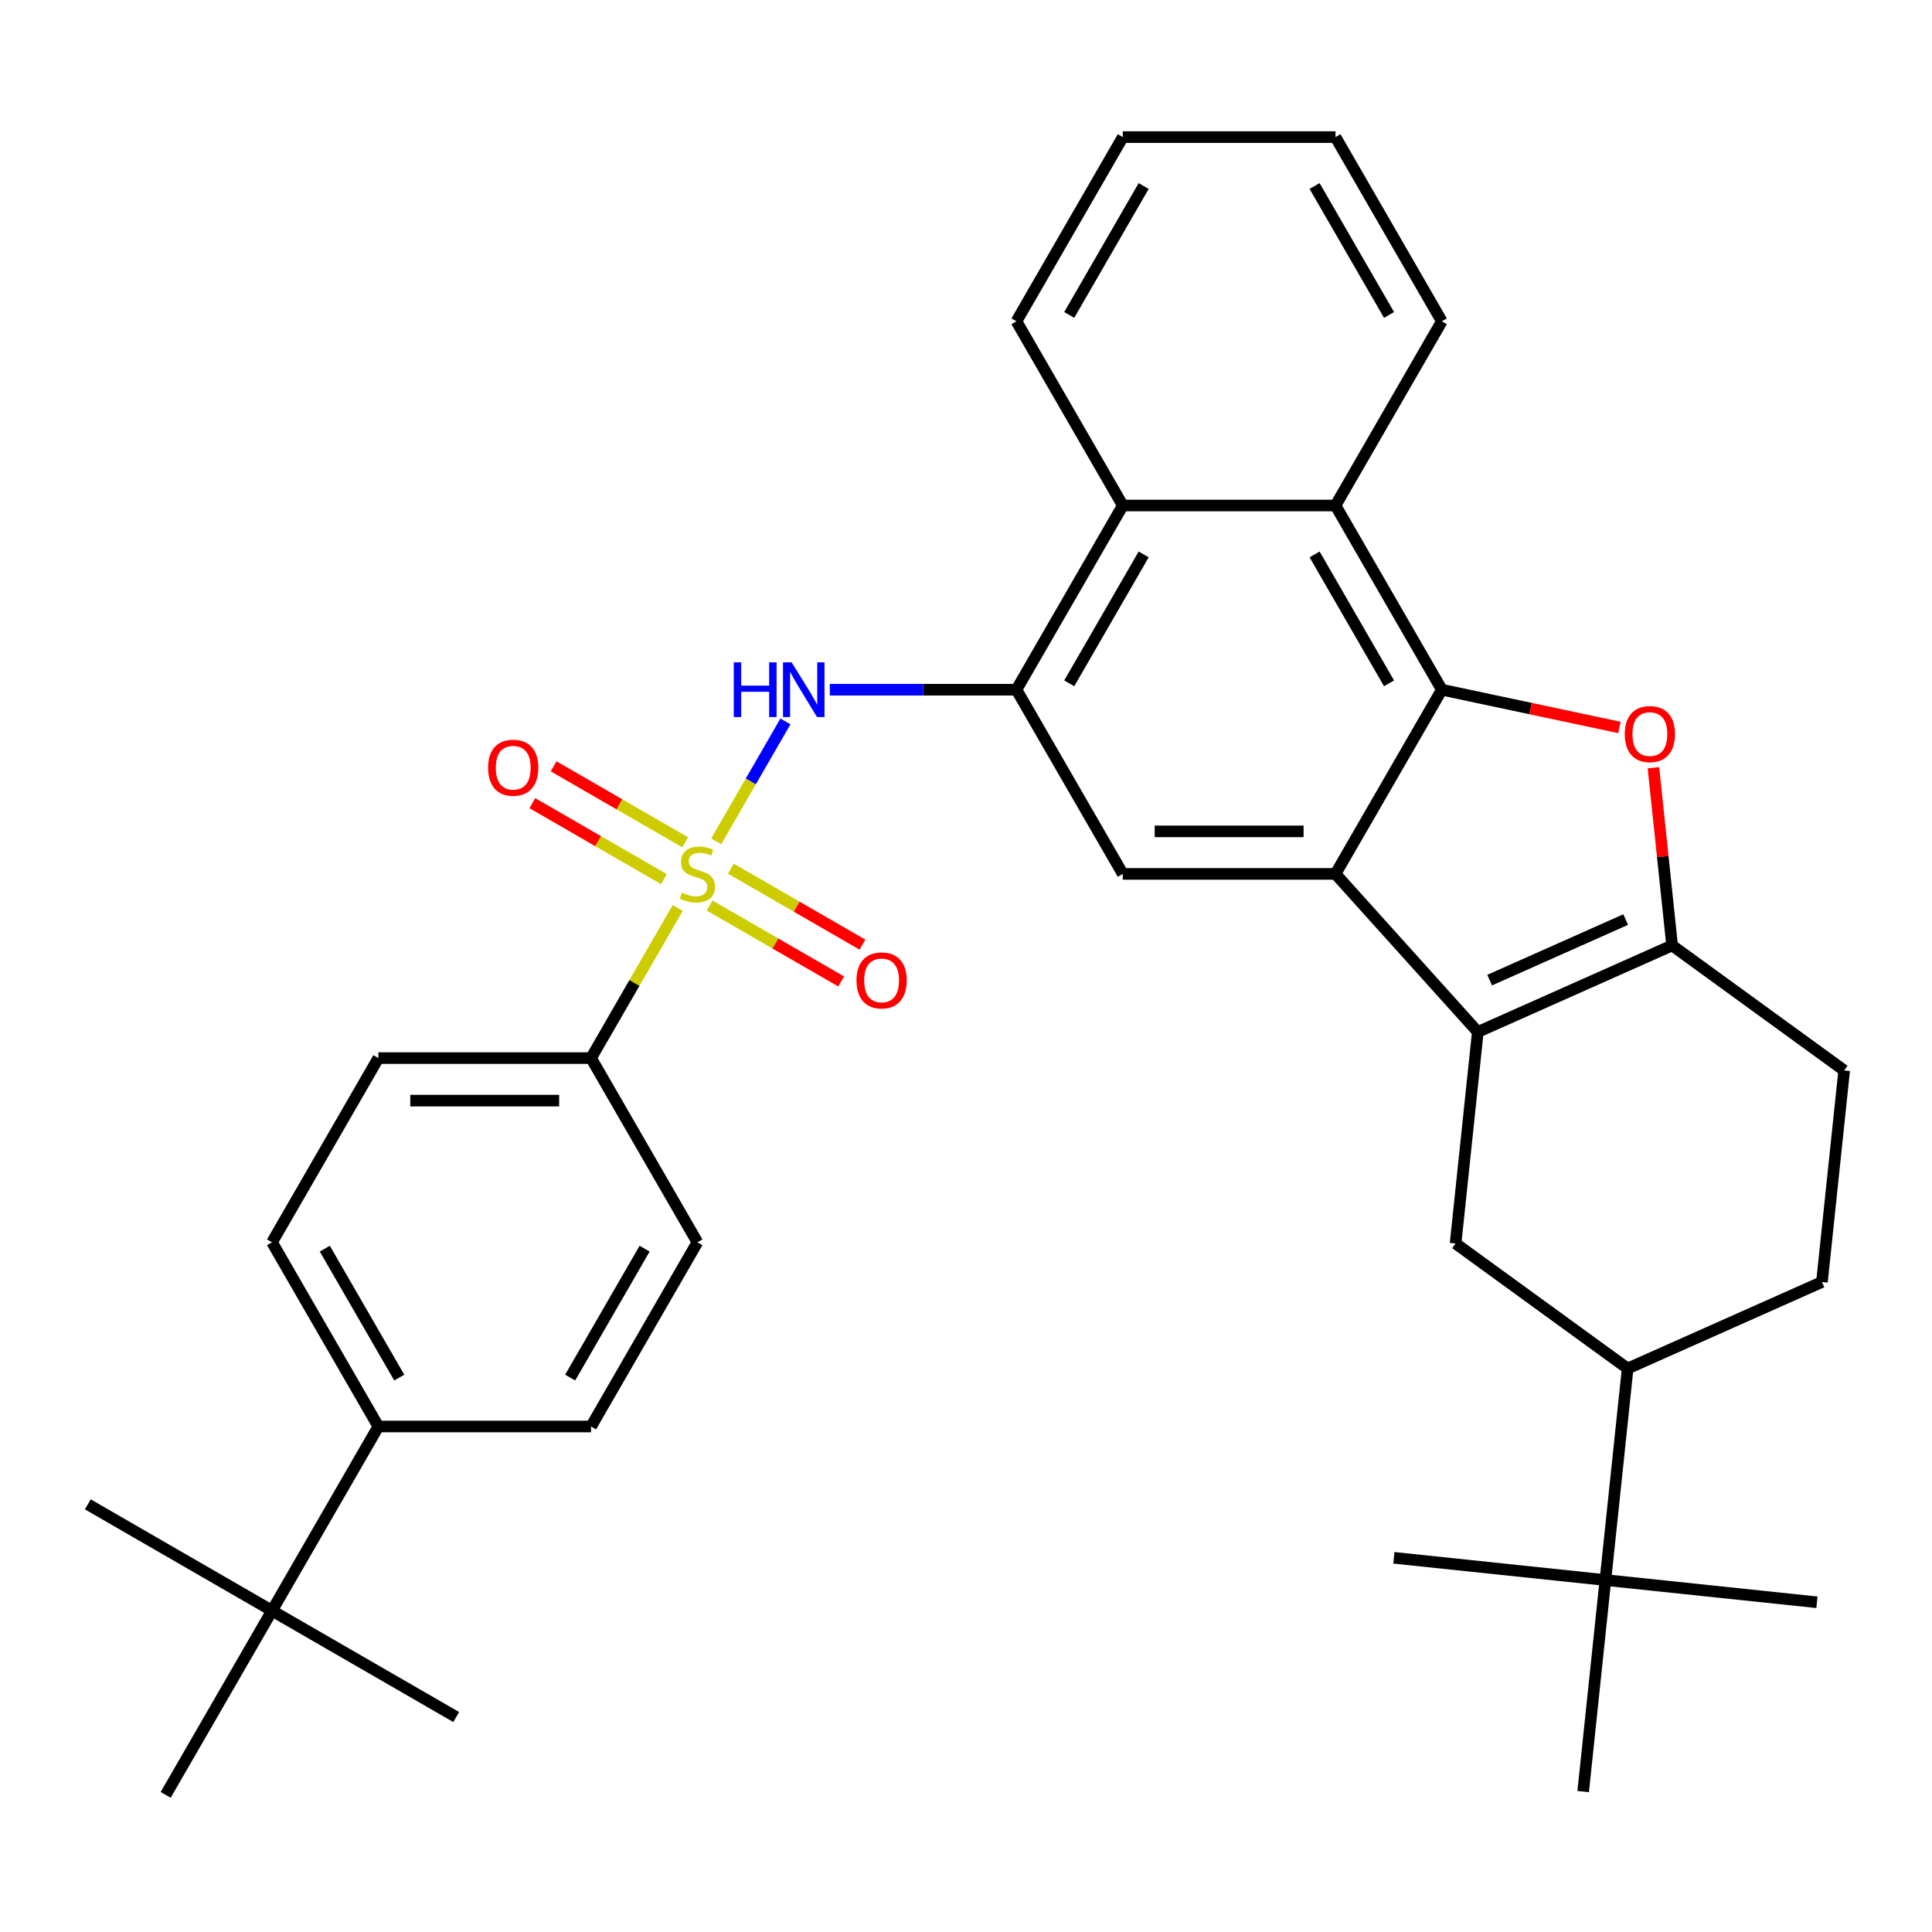 <?xml version='1.0' encoding='iso-8859-1'?>
<svg version='1.1' baseProfile='full'
              xmlns='http://www.w3.org/2000/svg'
                      xmlns:rdkit='http://www.rdkit.org/xml'
                      xmlns:xlink='http://www.w3.org/1999/xlink'
                  xml:space='preserve'
width='1000px' height='1000px' viewBox='0 0 1000 1000'>
<!-- END OF HEADER -->
<rect style='opacity:1.0;fill:#FFFFFF;stroke:none' width='1000' height='1000' x='0' y='0'> </rect>
<path class='bond-5' d='M 370.716,435.457 L 388.626,404.436' style='fill:none;fill-rule:evenodd;stroke:#CCCC00;stroke-width:6px;stroke-linecap:butt;stroke-linejoin:miter;stroke-opacity:1' />
<path class='bond-5' d='M 388.626,404.436 L 406.537,373.414' style='fill:none;fill-rule:evenodd;stroke:#0000FF;stroke-width:6px;stroke-linecap:butt;stroke-linejoin:miter;stroke-opacity:1' />
<path class='bond-11' d='M 350.795,469.962 L 328.362,508.816' style='fill:none;fill-rule:evenodd;stroke:#CCCC00;stroke-width:6px;stroke-linecap:butt;stroke-linejoin:miter;stroke-opacity:1' />
<path class='bond-11' d='M 328.362,508.816 L 305.93,547.67' style='fill:none;fill-rule:evenodd;stroke:#000000;stroke-width:6px;stroke-linecap:butt;stroke-linejoin:miter;stroke-opacity:1' />
<path class='bond-13' d='M 367.303,468.695 L 401.351,488.353' style='fill:none;fill-rule:evenodd;stroke:#CCCC00;stroke-width:6px;stroke-linecap:butt;stroke-linejoin:miter;stroke-opacity:1' />
<path class='bond-13' d='M 401.351,488.353 L 435.4,508.011' style='fill:none;fill-rule:evenodd;stroke:#FF0000;stroke-width:6px;stroke-linecap:butt;stroke-linejoin:miter;stroke-opacity:1' />
<path class='bond-13' d='M 378.312,449.627 L 412.36,469.285' style='fill:none;fill-rule:evenodd;stroke:#CCCC00;stroke-width:6px;stroke-linecap:butt;stroke-linejoin:miter;stroke-opacity:1' />
<path class='bond-13' d='M 412.36,469.285 L 446.409,488.943' style='fill:none;fill-rule:evenodd;stroke:#FF0000;stroke-width:6px;stroke-linecap:butt;stroke-linejoin:miter;stroke-opacity:1' />
<path class='bond-14' d='M 354.647,435.964 L 320.598,416.306' style='fill:none;fill-rule:evenodd;stroke:#CCCC00;stroke-width:6px;stroke-linecap:butt;stroke-linejoin:miter;stroke-opacity:1' />
<path class='bond-14' d='M 320.598,416.306 L 286.549,396.648' style='fill:none;fill-rule:evenodd;stroke:#FF0000;stroke-width:6px;stroke-linecap:butt;stroke-linejoin:miter;stroke-opacity:1' />
<path class='bond-14' d='M 343.638,455.032 L 309.589,435.374' style='fill:none;fill-rule:evenodd;stroke:#CCCC00;stroke-width:6px;stroke-linecap:butt;stroke-linejoin:miter;stroke-opacity:1' />
<path class='bond-14' d='M 309.589,435.374 L 275.54,415.716' style='fill:none;fill-rule:evenodd;stroke:#FF0000;stroke-width:6px;stroke-linecap:butt;stroke-linejoin:miter;stroke-opacity:1' />
<path class='bond-0' d='M 764.909,534.142 L 691.244,452.33' style='fill:none;fill-rule:evenodd;stroke:#000000;stroke-width:6px;stroke-linecap:butt;stroke-linejoin:miter;stroke-opacity:1' />
<path class='bond-4' d='M 764.909,534.142 L 865.481,489.365' style='fill:none;fill-rule:evenodd;stroke:#000000;stroke-width:6px;stroke-linecap:butt;stroke-linejoin:miter;stroke-opacity:1' />
<path class='bond-4' d='M 771.039,507.311 L 841.44,475.967' style='fill:none;fill-rule:evenodd;stroke:#000000;stroke-width:6px;stroke-linecap:butt;stroke-linejoin:miter;stroke-opacity:1' />
<path class='bond-9' d='M 764.909,534.142 L 753.401,643.629' style='fill:none;fill-rule:evenodd;stroke:#000000;stroke-width:6px;stroke-linecap:butt;stroke-linejoin:miter;stroke-opacity:1' />
<path class='bond-1' d='M 691.244,452.33 L 581.155,452.33' style='fill:none;fill-rule:evenodd;stroke:#000000;stroke-width:6px;stroke-linecap:butt;stroke-linejoin:miter;stroke-opacity:1' />
<path class='bond-1' d='M 674.731,430.312 L 597.668,430.312' style='fill:none;fill-rule:evenodd;stroke:#000000;stroke-width:6px;stroke-linecap:butt;stroke-linejoin:miter;stroke-opacity:1' />
<path class='bond-35' d='M 691.244,452.33 L 746.289,356.989' style='fill:none;fill-rule:evenodd;stroke:#000000;stroke-width:6px;stroke-linecap:butt;stroke-linejoin:miter;stroke-opacity:1' />
<path class='bond-2' d='M 746.289,356.989 L 691.244,261.649' style='fill:none;fill-rule:evenodd;stroke:#000000;stroke-width:6px;stroke-linecap:butt;stroke-linejoin:miter;stroke-opacity:1' />
<path class='bond-2' d='M 718.964,353.697 L 680.433,286.959' style='fill:none;fill-rule:evenodd;stroke:#000000;stroke-width:6px;stroke-linecap:butt;stroke-linejoin:miter;stroke-opacity:1' />
<path class='bond-3' d='M 746.289,356.989 L 792.255,366.759' style='fill:none;fill-rule:evenodd;stroke:#000000;stroke-width:6px;stroke-linecap:butt;stroke-linejoin:miter;stroke-opacity:1' />
<path class='bond-3' d='M 792.255,366.759 L 838.221,376.53' style='fill:none;fill-rule:evenodd;stroke:#FF0000;stroke-width:6px;stroke-linecap:butt;stroke-linejoin:miter;stroke-opacity:1' />
<path class='bond-37' d='M 855.814,397.39 L 860.647,443.378' style='fill:none;fill-rule:evenodd;stroke:#FF0000;stroke-width:6px;stroke-linecap:butt;stroke-linejoin:miter;stroke-opacity:1' />
<path class='bond-37' d='M 860.647,443.378 L 865.481,489.365' style='fill:none;fill-rule:evenodd;stroke:#000000;stroke-width:6px;stroke-linecap:butt;stroke-linejoin:miter;stroke-opacity:1' />
<path class='bond-16' d='M 865.481,489.365 L 954.545,554.074' style='fill:none;fill-rule:evenodd;stroke:#000000;stroke-width:6px;stroke-linecap:butt;stroke-linejoin:miter;stroke-opacity:1' />
<path class='bond-6' d='M 429.512,356.989 L 477.811,356.989' style='fill:none;fill-rule:evenodd;stroke:#0000FF;stroke-width:6px;stroke-linecap:butt;stroke-linejoin:miter;stroke-opacity:1' />
<path class='bond-6' d='M 477.811,356.989 L 526.11,356.989' style='fill:none;fill-rule:evenodd;stroke:#000000;stroke-width:6px;stroke-linecap:butt;stroke-linejoin:miter;stroke-opacity:1' />
<path class='bond-7' d='M 526.11,356.989 L 581.155,452.33' style='fill:none;fill-rule:evenodd;stroke:#000000;stroke-width:6px;stroke-linecap:butt;stroke-linejoin:miter;stroke-opacity:1' />
<path class='bond-10' d='M 526.11,356.989 L 581.155,261.649' style='fill:none;fill-rule:evenodd;stroke:#000000;stroke-width:6px;stroke-linecap:butt;stroke-linejoin:miter;stroke-opacity:1' />
<path class='bond-10' d='M 553.434,353.697 L 591.966,286.959' style='fill:none;fill-rule:evenodd;stroke:#000000;stroke-width:6px;stroke-linecap:butt;stroke-linejoin:miter;stroke-opacity:1' />
<path class='bond-8' d='M 691.244,261.649 L 581.155,261.649' style='fill:none;fill-rule:evenodd;stroke:#000000;stroke-width:6px;stroke-linecap:butt;stroke-linejoin:miter;stroke-opacity:1' />
<path class='bond-24' d='M 691.244,261.649 L 746.289,166.308' style='fill:none;fill-rule:evenodd;stroke:#000000;stroke-width:6px;stroke-linecap:butt;stroke-linejoin:miter;stroke-opacity:1' />
<path class='bond-12' d='M 753.401,643.629 L 842.466,708.338' style='fill:none;fill-rule:evenodd;stroke:#000000;stroke-width:6px;stroke-linecap:butt;stroke-linejoin:miter;stroke-opacity:1' />
<path class='bond-25' d='M 581.155,261.649 L 526.11,166.308' style='fill:none;fill-rule:evenodd;stroke:#000000;stroke-width:6px;stroke-linecap:butt;stroke-linejoin:miter;stroke-opacity:1' />
<path class='bond-20' d='M 305.93,547.67 L 360.975,643.011' style='fill:none;fill-rule:evenodd;stroke:#000000;stroke-width:6px;stroke-linecap:butt;stroke-linejoin:miter;stroke-opacity:1' />
<path class='bond-21' d='M 305.93,547.67 L 195.84,547.67' style='fill:none;fill-rule:evenodd;stroke:#000000;stroke-width:6px;stroke-linecap:butt;stroke-linejoin:miter;stroke-opacity:1' />
<path class='bond-21' d='M 289.416,569.688 L 212.354,569.688' style='fill:none;fill-rule:evenodd;stroke:#000000;stroke-width:6px;stroke-linecap:butt;stroke-linejoin:miter;stroke-opacity:1' />
<path class='bond-15' d='M 842.466,708.338 L 830.958,817.825' style='fill:none;fill-rule:evenodd;stroke:#000000;stroke-width:6px;stroke-linecap:butt;stroke-linejoin:miter;stroke-opacity:1' />
<path class='bond-19' d='M 842.466,708.338 L 943.038,663.561' style='fill:none;fill-rule:evenodd;stroke:#000000;stroke-width:6px;stroke-linecap:butt;stroke-linejoin:miter;stroke-opacity:1' />
<path class='bond-26' d='M 830.958,817.825 L 721.472,806.318' style='fill:none;fill-rule:evenodd;stroke:#000000;stroke-width:6px;stroke-linecap:butt;stroke-linejoin:miter;stroke-opacity:1' />
<path class='bond-27' d='M 830.958,817.825 L 940.445,829.333' style='fill:none;fill-rule:evenodd;stroke:#000000;stroke-width:6px;stroke-linecap:butt;stroke-linejoin:miter;stroke-opacity:1' />
<path class='bond-28' d='M 830.958,817.825 L 819.451,927.312' style='fill:none;fill-rule:evenodd;stroke:#000000;stroke-width:6px;stroke-linecap:butt;stroke-linejoin:miter;stroke-opacity:1' />
<path class='bond-38' d='M 954.545,554.074 L 943.038,663.561' style='fill:none;fill-rule:evenodd;stroke:#000000;stroke-width:6px;stroke-linecap:butt;stroke-linejoin:miter;stroke-opacity:1' />
<path class='bond-17' d='M 140.795,833.692 L 195.84,738.351' style='fill:none;fill-rule:evenodd;stroke:#000000;stroke-width:6px;stroke-linecap:butt;stroke-linejoin:miter;stroke-opacity:1' />
<path class='bond-29' d='M 140.795,833.692 L 45.455,778.647' style='fill:none;fill-rule:evenodd;stroke:#000000;stroke-width:6px;stroke-linecap:butt;stroke-linejoin:miter;stroke-opacity:1' />
<path class='bond-30' d='M 140.795,833.692 L 236.136,888.737' style='fill:none;fill-rule:evenodd;stroke:#000000;stroke-width:6px;stroke-linecap:butt;stroke-linejoin:miter;stroke-opacity:1' />
<path class='bond-31' d='M 140.795,833.692 L 85.75,929.033' style='fill:none;fill-rule:evenodd;stroke:#000000;stroke-width:6px;stroke-linecap:butt;stroke-linejoin:miter;stroke-opacity:1' />
<path class='bond-18' d='M 195.84,738.351 L 140.795,643.011' style='fill:none;fill-rule:evenodd;stroke:#000000;stroke-width:6px;stroke-linecap:butt;stroke-linejoin:miter;stroke-opacity:1' />
<path class='bond-18' d='M 206.651,713.041 L 168.12,646.303' style='fill:none;fill-rule:evenodd;stroke:#000000;stroke-width:6px;stroke-linecap:butt;stroke-linejoin:miter;stroke-opacity:1' />
<path class='bond-34' d='M 195.84,738.351 L 305.93,738.351' style='fill:none;fill-rule:evenodd;stroke:#000000;stroke-width:6px;stroke-linecap:butt;stroke-linejoin:miter;stroke-opacity:1' />
<path class='bond-23' d='M 360.975,643.011 L 305.93,738.351' style='fill:none;fill-rule:evenodd;stroke:#000000;stroke-width:6px;stroke-linecap:butt;stroke-linejoin:miter;stroke-opacity:1' />
<path class='bond-23' d='M 333.65,646.303 L 295.119,713.041' style='fill:none;fill-rule:evenodd;stroke:#000000;stroke-width:6px;stroke-linecap:butt;stroke-linejoin:miter;stroke-opacity:1' />
<path class='bond-22' d='M 195.84,547.67 L 140.795,643.011' style='fill:none;fill-rule:evenodd;stroke:#000000;stroke-width:6px;stroke-linecap:butt;stroke-linejoin:miter;stroke-opacity:1' />
<path class='bond-36' d='M 746.289,166.308 L 691.244,70.967' style='fill:none;fill-rule:evenodd;stroke:#000000;stroke-width:6px;stroke-linecap:butt;stroke-linejoin:miter;stroke-opacity:1' />
<path class='bond-36' d='M 718.964,163.016 L 680.433,96.277' style='fill:none;fill-rule:evenodd;stroke:#000000;stroke-width:6px;stroke-linecap:butt;stroke-linejoin:miter;stroke-opacity:1' />
<path class='bond-33' d='M 526.11,166.308 L 581.155,70.967' style='fill:none;fill-rule:evenodd;stroke:#000000;stroke-width:6px;stroke-linecap:butt;stroke-linejoin:miter;stroke-opacity:1' />
<path class='bond-33' d='M 553.434,163.016 L 591.966,96.277' style='fill:none;fill-rule:evenodd;stroke:#000000;stroke-width:6px;stroke-linecap:butt;stroke-linejoin:miter;stroke-opacity:1' />
<path class='bond-32' d='M 691.244,70.967 L 581.155,70.967' style='fill:none;fill-rule:evenodd;stroke:#000000;stroke-width:6px;stroke-linecap:butt;stroke-linejoin:miter;stroke-opacity:1' />
<path  class='atom-0' d='M 352.975 462.05
Q 353.295 462.17, 354.615 462.73
Q 355.935 463.29, 357.375 463.65
Q 358.855 463.97, 360.295 463.97
Q 362.975 463.97, 364.535 462.69
Q 366.095 461.37, 366.095 459.09
Q 366.095 457.53, 365.295 456.57
Q 364.535 455.61, 363.335 455.09
Q 362.135 454.57, 360.135 453.97
Q 357.615 453.21, 356.095 452.49
Q 354.615 451.77, 353.535 450.25
Q 352.495 448.73, 352.495 446.17
Q 352.495 442.61, 354.895 440.41
Q 357.335 438.21, 362.135 438.21
Q 365.415 438.21, 369.135 439.77
L 368.215 442.85
Q 364.815 441.45, 362.255 441.45
Q 359.495 441.45, 357.975 442.61
Q 356.455 443.73, 356.495 445.69
Q 356.495 447.21, 357.255 448.13
Q 358.055 449.05, 359.175 449.57
Q 360.335 450.09, 362.255 450.69
Q 364.815 451.49, 366.335 452.29
Q 367.855 453.09, 368.935 454.73
Q 370.055 456.33, 370.055 459.09
Q 370.055 463.01, 367.415 465.13
Q 364.815 467.21, 360.455 467.21
Q 357.935 467.21, 356.015 466.65
Q 354.135 466.13, 351.895 465.21
L 352.975 462.05
' fill='#CCCC00'/>
<path  class='atom-4' d='M 840.973 379.958
Q 840.973 373.158, 844.333 369.358
Q 847.693 365.558, 853.973 365.558
Q 860.253 365.558, 863.613 369.358
Q 866.973 373.158, 866.973 379.958
Q 866.973 386.838, 863.573 390.758
Q 860.173 394.638, 853.973 394.638
Q 847.733 394.638, 844.333 390.758
Q 840.973 386.878, 840.973 379.958
M 853.973 391.438
Q 858.293 391.438, 860.613 388.558
Q 862.973 385.638, 862.973 379.958
Q 862.973 374.398, 860.613 371.598
Q 858.293 368.758, 853.973 368.758
Q 849.653 368.758, 847.293 371.558
Q 844.973 374.358, 844.973 379.958
Q 844.973 385.678, 847.293 388.558
Q 849.653 391.438, 853.973 391.438
' fill='#FF0000'/>
<path  class='atom-6' d='M 379.8 342.829
L 383.64 342.829
L 383.64 354.869
L 398.12 354.869
L 398.12 342.829
L 401.96 342.829
L 401.96 371.149
L 398.12 371.149
L 398.12 358.069
L 383.64 358.069
L 383.64 371.149
L 379.8 371.149
L 379.8 342.829
' fill='#0000FF'/>
<path  class='atom-6' d='M 409.76 342.829
L 419.04 357.829
Q 419.96 359.309, 421.44 361.989
Q 422.92 364.669, 423 364.829
L 423 342.829
L 426.76 342.829
L 426.76 371.149
L 422.88 371.149
L 412.92 354.749
Q 411.76 352.829, 410.52 350.629
Q 409.32 348.429, 408.96 347.749
L 408.96 371.149
L 405.28 371.149
L 405.28 342.829
L 409.76 342.829
' fill='#0000FF'/>
<path  class='atom-14' d='M 443.315 507.455
Q 443.315 500.655, 446.675 496.855
Q 450.035 493.055, 456.315 493.055
Q 462.595 493.055, 465.955 496.855
Q 469.315 500.655, 469.315 507.455
Q 469.315 514.335, 465.915 518.255
Q 462.515 522.135, 456.315 522.135
Q 450.075 522.135, 446.675 518.255
Q 443.315 514.375, 443.315 507.455
M 456.315 518.935
Q 460.635 518.935, 462.955 516.055
Q 465.315 513.135, 465.315 507.455
Q 465.315 501.895, 462.955 499.095
Q 460.635 496.255, 456.315 496.255
Q 451.995 496.255, 449.635 499.055
Q 447.315 501.855, 447.315 507.455
Q 447.315 513.175, 449.635 516.055
Q 451.995 518.935, 456.315 518.935
' fill='#FF0000'/>
<path  class='atom-15' d='M 252.634 397.365
Q 252.634 390.565, 255.994 386.765
Q 259.354 382.965, 265.634 382.965
Q 271.914 382.965, 275.274 386.765
Q 278.634 390.565, 278.634 397.365
Q 278.634 404.245, 275.234 408.165
Q 271.834 412.045, 265.634 412.045
Q 259.394 412.045, 255.994 408.165
Q 252.634 404.285, 252.634 397.365
M 265.634 408.845
Q 269.954 408.845, 272.274 405.965
Q 274.634 403.045, 274.634 397.365
Q 274.634 391.805, 272.274 389.005
Q 269.954 386.165, 265.634 386.165
Q 261.314 386.165, 258.954 388.965
Q 256.634 391.765, 256.634 397.365
Q 256.634 403.085, 258.954 405.965
Q 261.314 408.845, 265.634 408.845
' fill='#FF0000'/>
</svg>
